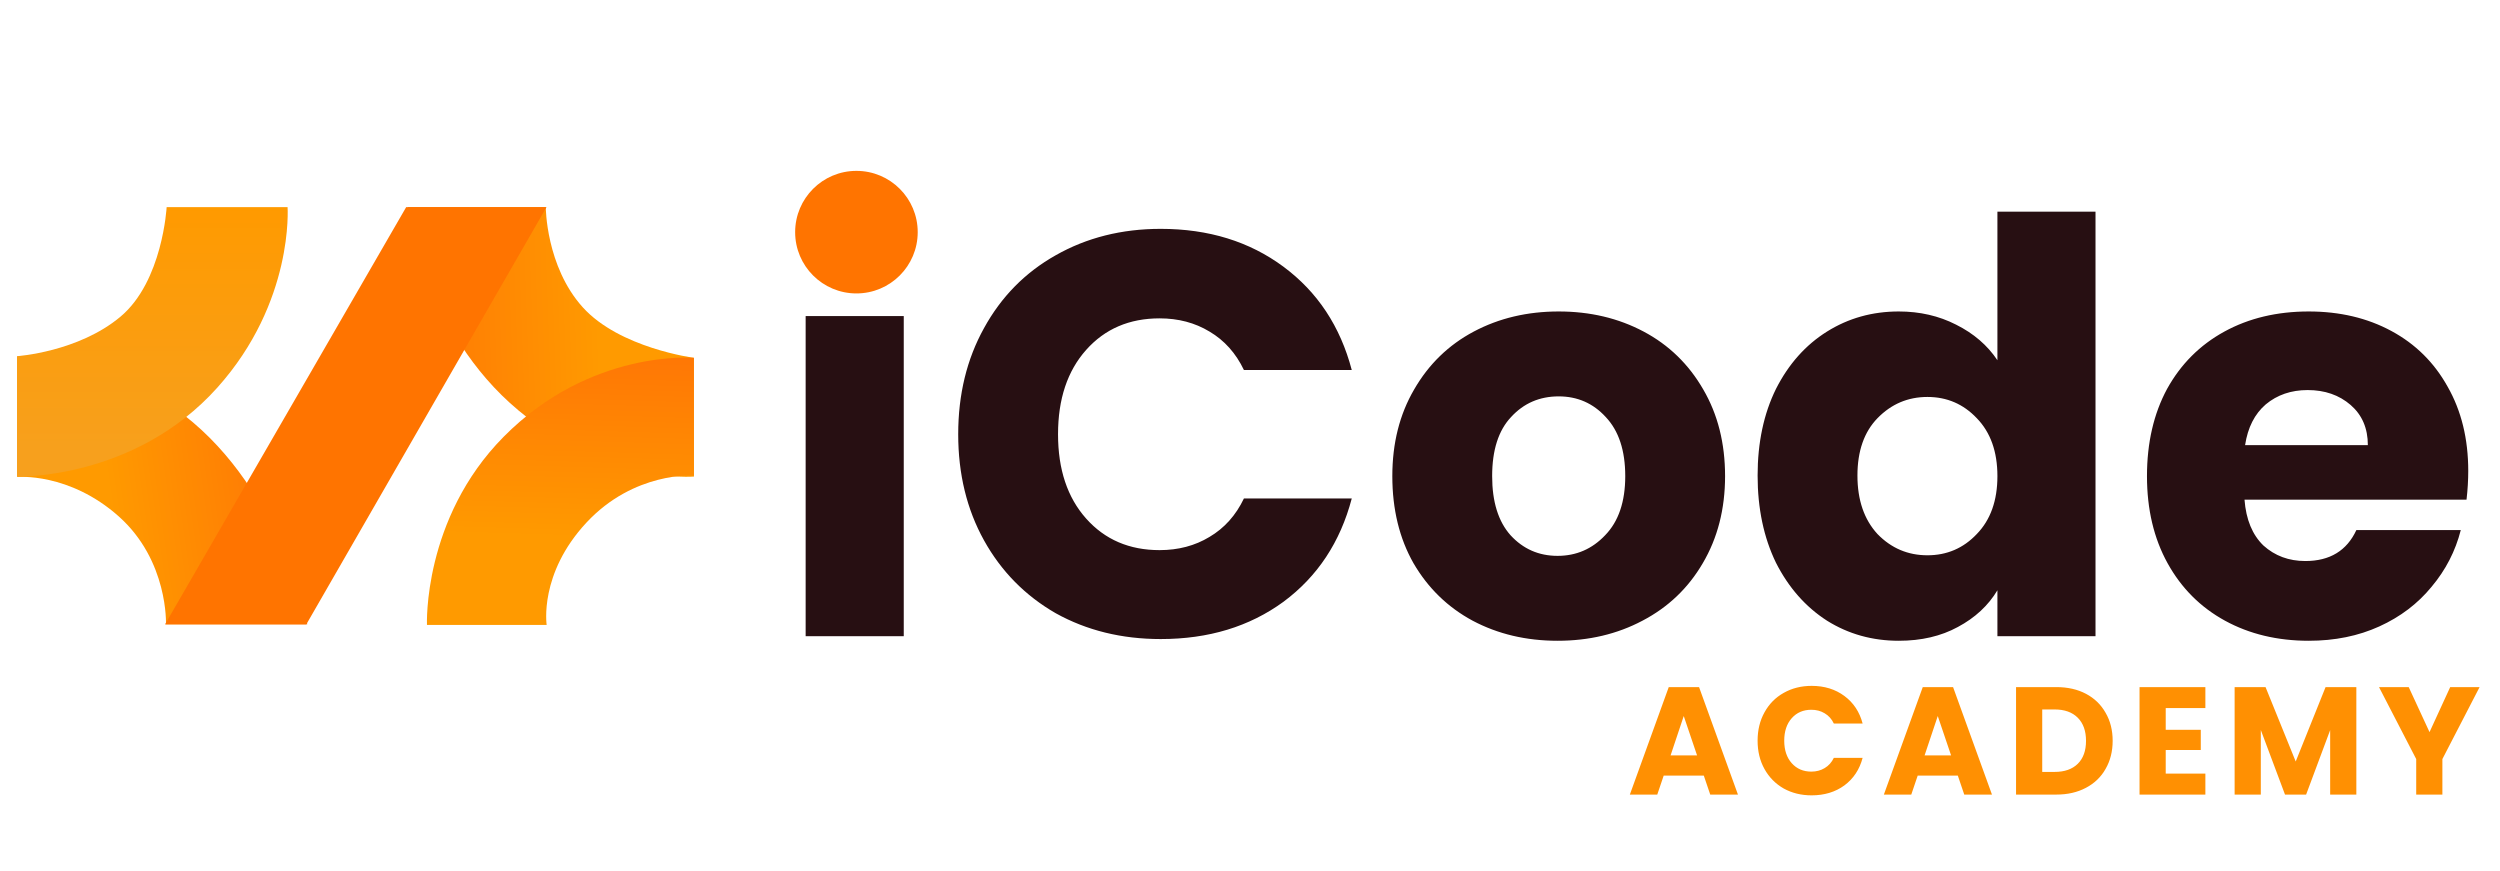 <svg width="201" height="70" viewBox="0 0 201 70" fill="none" xmlns="http://www.w3.org/2000/svg">
<path d="M55.795 28.769L55.795 38.316C55.795 38.316 48.809 38.931 41.699 33.009C34.035 26.626 32.789 16.647 32.789 16.647L43.88 16.647C43.88 16.647 43.885 21.415 46.852 24.704C49.819 27.993 55.795 28.769 55.795 28.769Z" fill="url(#paint0_linear_583_8503)"/>
<path d="M43.952 50.247L34.328 50.247C34.328 50.247 33.978 41.713 40.48 35.13C47.478 28.044 55.784 28.769 55.784 28.769L55.784 38.228C55.784 38.228 50.983 37.898 47.149 42.018C43.315 46.138 43.952 50.247 43.952 50.247Z" fill="url(#paint1_linear_583_8503)"/>
<path d="M1.381 38.349L1.381 28.691C1.381 28.691 7.488 27.695 14.794 33.372C22.731 39.539 24.704 50.192 24.704 50.192L13.344 50.192C13.344 50.192 13.546 45.084 9.553 41.524C5.561 37.964 1.381 38.349 1.381 38.349Z" fill="url(#paint2_linear_583_8503)"/>
<path d="M32.658 16.651H43.941L24.627 50.203H13.267L32.658 16.651Z" fill="#FF7400"/>
<path d="M13.398 16.651H23.121C23.121 16.651 23.65 24.274 17.474 31.164C10.816 38.591 1.368 38.316 1.368 38.316V28.637C1.368 28.637 6.29 28.307 9.685 25.462C13.08 22.616 13.398 16.651 13.398 16.651Z" fill="url(#paint3_linear_583_8503)"/>
<path d="M68.741 22.736C67.357 22.736 66.219 22.336 65.328 21.537C64.467 20.707 64.036 19.692 64.036 18.493C64.036 17.263 64.467 16.248 65.328 15.448C66.219 14.618 67.357 14.203 68.741 14.203C70.094 14.203 71.201 14.618 72.062 15.448C72.954 16.248 73.4 17.263 73.4 18.493C73.4 19.692 72.954 20.707 72.062 21.537C71.201 22.336 70.094 22.736 68.741 22.736ZM72.662 25.411V51.149H64.774V25.411H72.662ZM77.04 34.913C77.04 31.715 77.732 28.871 79.115 26.38C80.499 23.858 82.421 21.906 84.881 20.522C87.372 19.108 90.185 18.4 93.322 18.4C97.166 18.4 100.456 19.415 103.193 21.445C105.929 23.474 107.759 26.242 108.681 29.747H100.01C99.364 28.394 98.442 27.364 97.243 26.657C96.074 25.949 94.736 25.596 93.23 25.596C90.8 25.596 88.832 26.441 87.326 28.133C85.819 29.824 85.066 32.084 85.066 34.913C85.066 37.742 85.819 40.002 87.326 41.693C88.832 43.385 90.8 44.23 93.23 44.23C94.736 44.23 96.074 43.877 97.243 43.169C98.442 42.462 99.364 41.432 100.01 40.079H108.681C107.759 43.584 105.929 46.352 103.193 48.381C100.456 50.38 97.166 51.38 93.322 51.38C90.185 51.38 87.372 50.688 84.881 49.304C82.421 47.889 80.499 45.937 79.115 43.446C77.732 40.955 77.04 38.111 77.04 34.913ZM125.227 51.518C122.706 51.518 120.43 50.98 118.401 49.904C116.402 48.827 114.818 47.29 113.65 45.291C112.512 43.292 111.943 40.955 111.943 38.28C111.943 35.636 112.528 33.314 113.696 31.315C114.865 29.286 116.464 27.733 118.493 26.657C120.523 25.58 122.798 25.042 125.32 25.042C127.841 25.042 130.116 25.58 132.146 26.657C134.175 27.733 135.774 29.286 136.943 31.315C138.111 33.314 138.696 35.636 138.696 38.28C138.696 40.925 138.096 43.262 136.897 45.291C135.728 47.29 134.114 48.827 132.054 49.904C130.024 50.98 127.749 51.518 125.227 51.518ZM125.227 44.691C126.734 44.691 128.01 44.138 129.056 43.031C130.132 41.924 130.67 40.34 130.67 38.28C130.67 36.22 130.147 34.636 129.102 33.529C128.087 32.422 126.826 31.869 125.32 31.869C123.782 31.869 122.506 32.422 121.491 33.529C120.476 34.605 119.969 36.189 119.969 38.28C119.969 40.34 120.461 41.924 121.445 43.031C122.46 44.138 123.721 44.691 125.227 44.691ZM141.312 38.234C141.312 35.59 141.804 33.268 142.788 31.269C143.803 29.27 145.171 27.733 146.893 26.657C148.615 25.58 150.537 25.042 152.659 25.042C154.35 25.042 155.887 25.396 157.271 26.103C158.686 26.81 159.792 27.764 160.592 28.963V17.017H168.479V51.149H160.592V47.459C159.854 48.689 158.793 49.673 157.409 50.411C156.056 51.149 154.473 51.518 152.659 51.518C150.537 51.518 148.615 50.98 146.893 49.904C145.171 48.797 143.803 47.244 142.788 45.245C141.804 43.215 141.312 40.879 141.312 38.234ZM160.592 38.28C160.592 36.312 160.038 34.759 158.932 33.621C157.855 32.484 156.533 31.915 154.965 31.915C153.397 31.915 152.059 32.484 150.952 33.621C149.876 34.728 149.338 36.266 149.338 38.234C149.338 40.202 149.876 41.77 150.952 42.939C152.059 44.077 153.397 44.645 154.965 44.645C156.533 44.645 157.855 44.077 158.932 42.939C160.038 41.801 160.592 40.248 160.592 38.28ZM198.447 37.865C198.447 38.603 198.401 39.372 198.309 40.171H180.458C180.581 41.77 181.089 43 181.981 43.861C182.903 44.691 184.025 45.107 185.348 45.107C187.316 45.107 188.684 44.276 189.453 42.616H197.847C197.417 44.307 196.633 45.829 195.495 47.182C194.388 48.535 192.989 49.596 191.298 50.365C189.607 51.134 187.715 51.518 185.624 51.518C183.103 51.518 180.858 50.98 178.89 49.904C176.922 48.827 175.385 47.29 174.278 45.291C173.171 43.292 172.617 40.955 172.617 38.28C172.617 35.605 173.155 33.268 174.232 31.269C175.339 29.27 176.876 27.733 178.844 26.657C180.812 25.58 183.072 25.042 185.624 25.042C188.115 25.042 190.329 25.565 192.266 26.611C194.204 27.656 195.71 29.147 196.787 31.085C197.894 33.022 198.447 35.282 198.447 37.865ZM190.375 35.789C190.375 34.436 189.914 33.36 188.992 32.561C188.069 31.761 186.916 31.361 185.532 31.361C184.21 31.361 183.088 31.746 182.165 32.514C181.273 33.283 180.72 34.375 180.505 35.789H190.375Z" fill="#270F12"/>
<path d="M136.986 62.358H133.761L133.244 63.884H131.04L134.167 55.243H136.604L139.731 63.884H137.503L136.986 62.358ZM136.444 60.733L135.373 57.569L134.315 60.733H136.444ZM141.311 59.551C141.311 58.698 141.495 57.939 141.864 57.274C142.234 56.601 142.747 56.08 143.403 55.711C144.068 55.333 144.819 55.144 145.656 55.144C146.682 55.144 147.56 55.415 148.29 55.957C149.021 56.498 149.509 57.237 149.755 58.172H147.441C147.269 57.811 147.022 57.536 146.702 57.348C146.39 57.159 146.033 57.065 145.631 57.065C144.983 57.065 144.458 57.29 144.056 57.742C143.654 58.193 143.452 58.796 143.452 59.551C143.452 60.306 143.654 60.909 144.056 61.361C144.458 61.812 144.983 62.038 145.631 62.038C146.033 62.038 146.39 61.943 146.702 61.755C147.022 61.566 147.269 61.291 147.441 60.93H149.755C149.509 61.865 149.021 62.604 148.29 63.146C147.56 63.679 146.682 63.946 145.656 63.946C144.819 63.946 144.068 63.761 143.403 63.392C142.747 63.014 142.234 62.493 141.864 61.829C141.495 61.164 141.311 60.405 141.311 59.551ZM157.409 62.358H154.183L153.666 63.884H151.463L154.59 55.243H157.027L160.154 63.884H157.926L157.409 62.358ZM156.867 60.733L155.796 57.569L154.737 60.733H156.867ZM165.328 55.243C166.239 55.243 167.035 55.423 167.716 55.784C168.397 56.145 168.922 56.654 169.291 57.311C169.669 57.959 169.858 58.71 169.858 59.563C169.858 60.409 169.669 61.16 169.291 61.816C168.922 62.473 168.393 62.982 167.703 63.343C167.022 63.704 166.23 63.884 165.328 63.884H162.09V55.243H165.328ZM165.192 62.062C165.988 62.062 166.608 61.845 167.051 61.41C167.494 60.975 167.716 60.36 167.716 59.563C167.716 58.767 167.494 58.148 167.051 57.705C166.608 57.261 165.988 57.04 165.192 57.04H164.195V62.062H165.192ZM174.124 56.929V58.677H176.943V60.302H174.124V62.198H177.312V63.884H172.019V55.243H177.312V56.929H174.124ZM189.45 55.243V63.884H187.345V58.702L185.412 63.884H183.714L181.769 58.69V63.884H179.664V55.243H182.15L184.575 61.225L186.976 55.243H189.45ZM199.359 55.243L196.368 61.028V63.884H194.263V61.028L191.272 55.243H193.66L195.334 58.862L196.996 55.243H199.359Z" fill="#FF9002"/>
<circle cx="68.857" cy="18.665" r="4.927" fill="#FF7400"/>
<defs>
<linearGradient id="paint0_linear_583_8503" x1="55.733" y1="27.067" x2="33.198" y2="27.887" gradientUnits="userSpaceOnUse">
<stop offset="0.333" stop-color="#FF9A00"/>
<stop offset="1" stop-color="#FF7705"/>
</linearGradient>
<linearGradient id="paint1_linear_583_8503" x1="44.853" y1="50.571" x2="45.533" y2="28.447" gradientUnits="userSpaceOnUse">
<stop offset="0.333" stop-color="#FF9A00"/>
<stop offset="1" stop-color="#FF7705"/>
</linearGradient>
<linearGradient id="paint2_linear_583_8503" x1="1.781" y1="41.086" x2="22.923" y2="37.999" gradientUnits="userSpaceOnUse">
<stop offset="0.333" stop-color="#FF9A00"/>
<stop offset="1" stop-color="#FF7705"/>
</linearGradient>
<linearGradient id="paint3_linear_583_8503" x1="12.25" y1="16.651" x2="12.25" y2="38.317" gradientUnits="userSpaceOnUse">
<stop stop-color="#FF9A00"/>
<stop offset="0.917" stop-color="#F7A01D"/>
</linearGradient>
</defs>
</svg>

